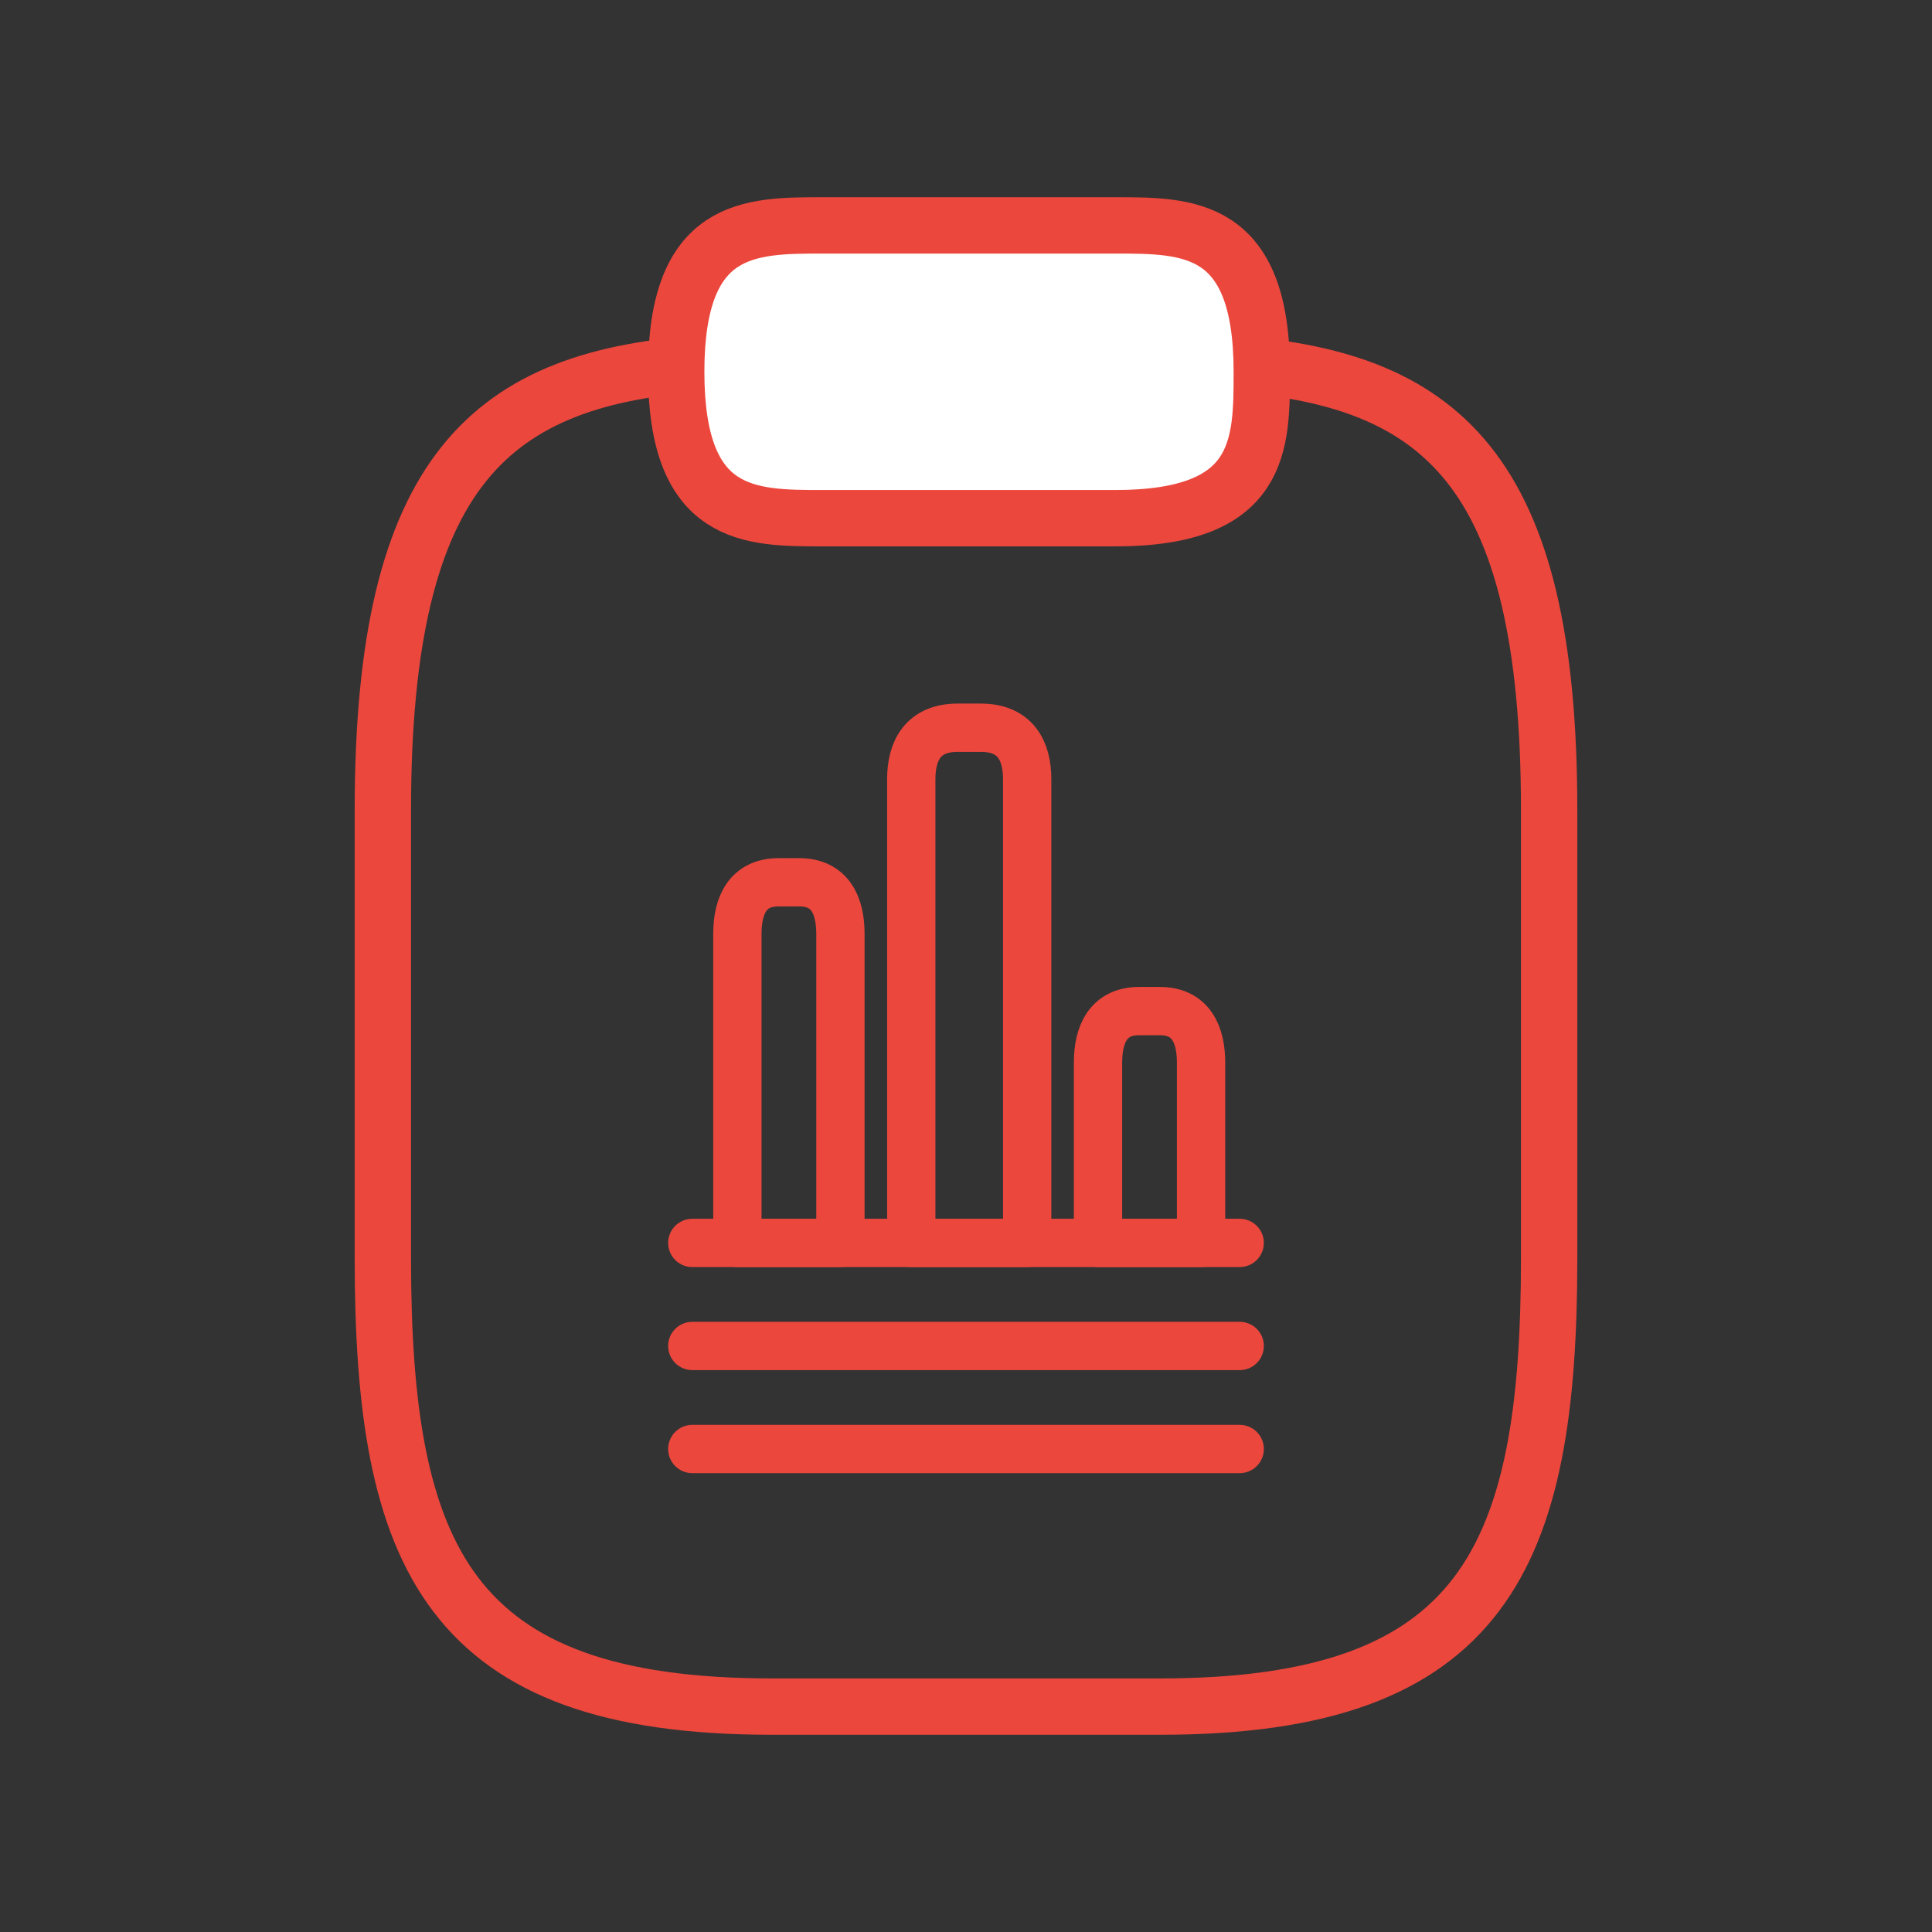 <svg width="120" height="120" viewBox="0 0 120 120" fill="none" xmlns="http://www.w3.org/2000/svg">
<rect x="0" y="0" width="120" height="120" fill="#333333" stroke="none"/>
<path d="M43 77.2H77" stroke="#EB473D" stroke-width="3" stroke-miterlimit="10" stroke-linecap="round" stroke-linejoin="round"/>
<path d="M43 83.6H77" stroke="#EB473D" stroke-width="3" stroke-miterlimit="10" stroke-linecap="round" stroke-linejoin="round"/>
<path d="M43 90H77" stroke="#EB473D" stroke-width="3" stroke-miterlimit="10" stroke-linecap="round" stroke-linejoin="round"/>
<path d="M56.6 48.4V77.2H63.8V48.4C63.8 46.64 63.08 45.2 60.92 45.2H59.48C57.32 45.2 56.6 46.64 56.6 48.4Z" stroke="#EB473D" stroke-width="3" stroke-linecap="round" stroke-linejoin="round"/>
<path d="M45.8 58V77.2H52.2V58C52.2 56.24 51.56 54.8 49.64 54.8H48.36C46.44 54.8 45.8 56.24 45.8 58Z" stroke="#EB473D" stroke-width="3" stroke-linecap="round" stroke-linejoin="round"/>
<path d="M68.2 66V77.2H74.6V66C74.6 64.24 73.96 62.8 72.04 62.8H70.76C68.84 62.8 68.2 64.24 68.2 66Z" stroke="#EB473D" stroke-width="3" stroke-linecap="round" stroke-linejoin="round"/>
<path d="M76.098 22.558C89.499 23.393 96.22 29.102 96.22 50.31V78.155C96.22 96.718 92.196 106 72.073 106H47.927C27.805 106 23.78 96.718 23.78 78.155V50.31C23.78 29.148 30.501 23.393 43.902 22.558" stroke="#EB473D" stroke-width="3.5" stroke-miterlimit="10" stroke-linecap="round" stroke-linejoin="round"/>
<path d="M51.093 32.186H69.279C78.372 32.186 78.372 27.64 78.372 23.093C78.372 14 73.826 14 69.279 14H51.093C46.547 14 42 14 42 23.093C42 32.186 46.547 32.186 51.093 32.186Z" fill="white" stroke="#EB473D" stroke-width="3.5" stroke-miterlimit="10" stroke-linecap="round" stroke-linejoin="round"/>
</svg>
